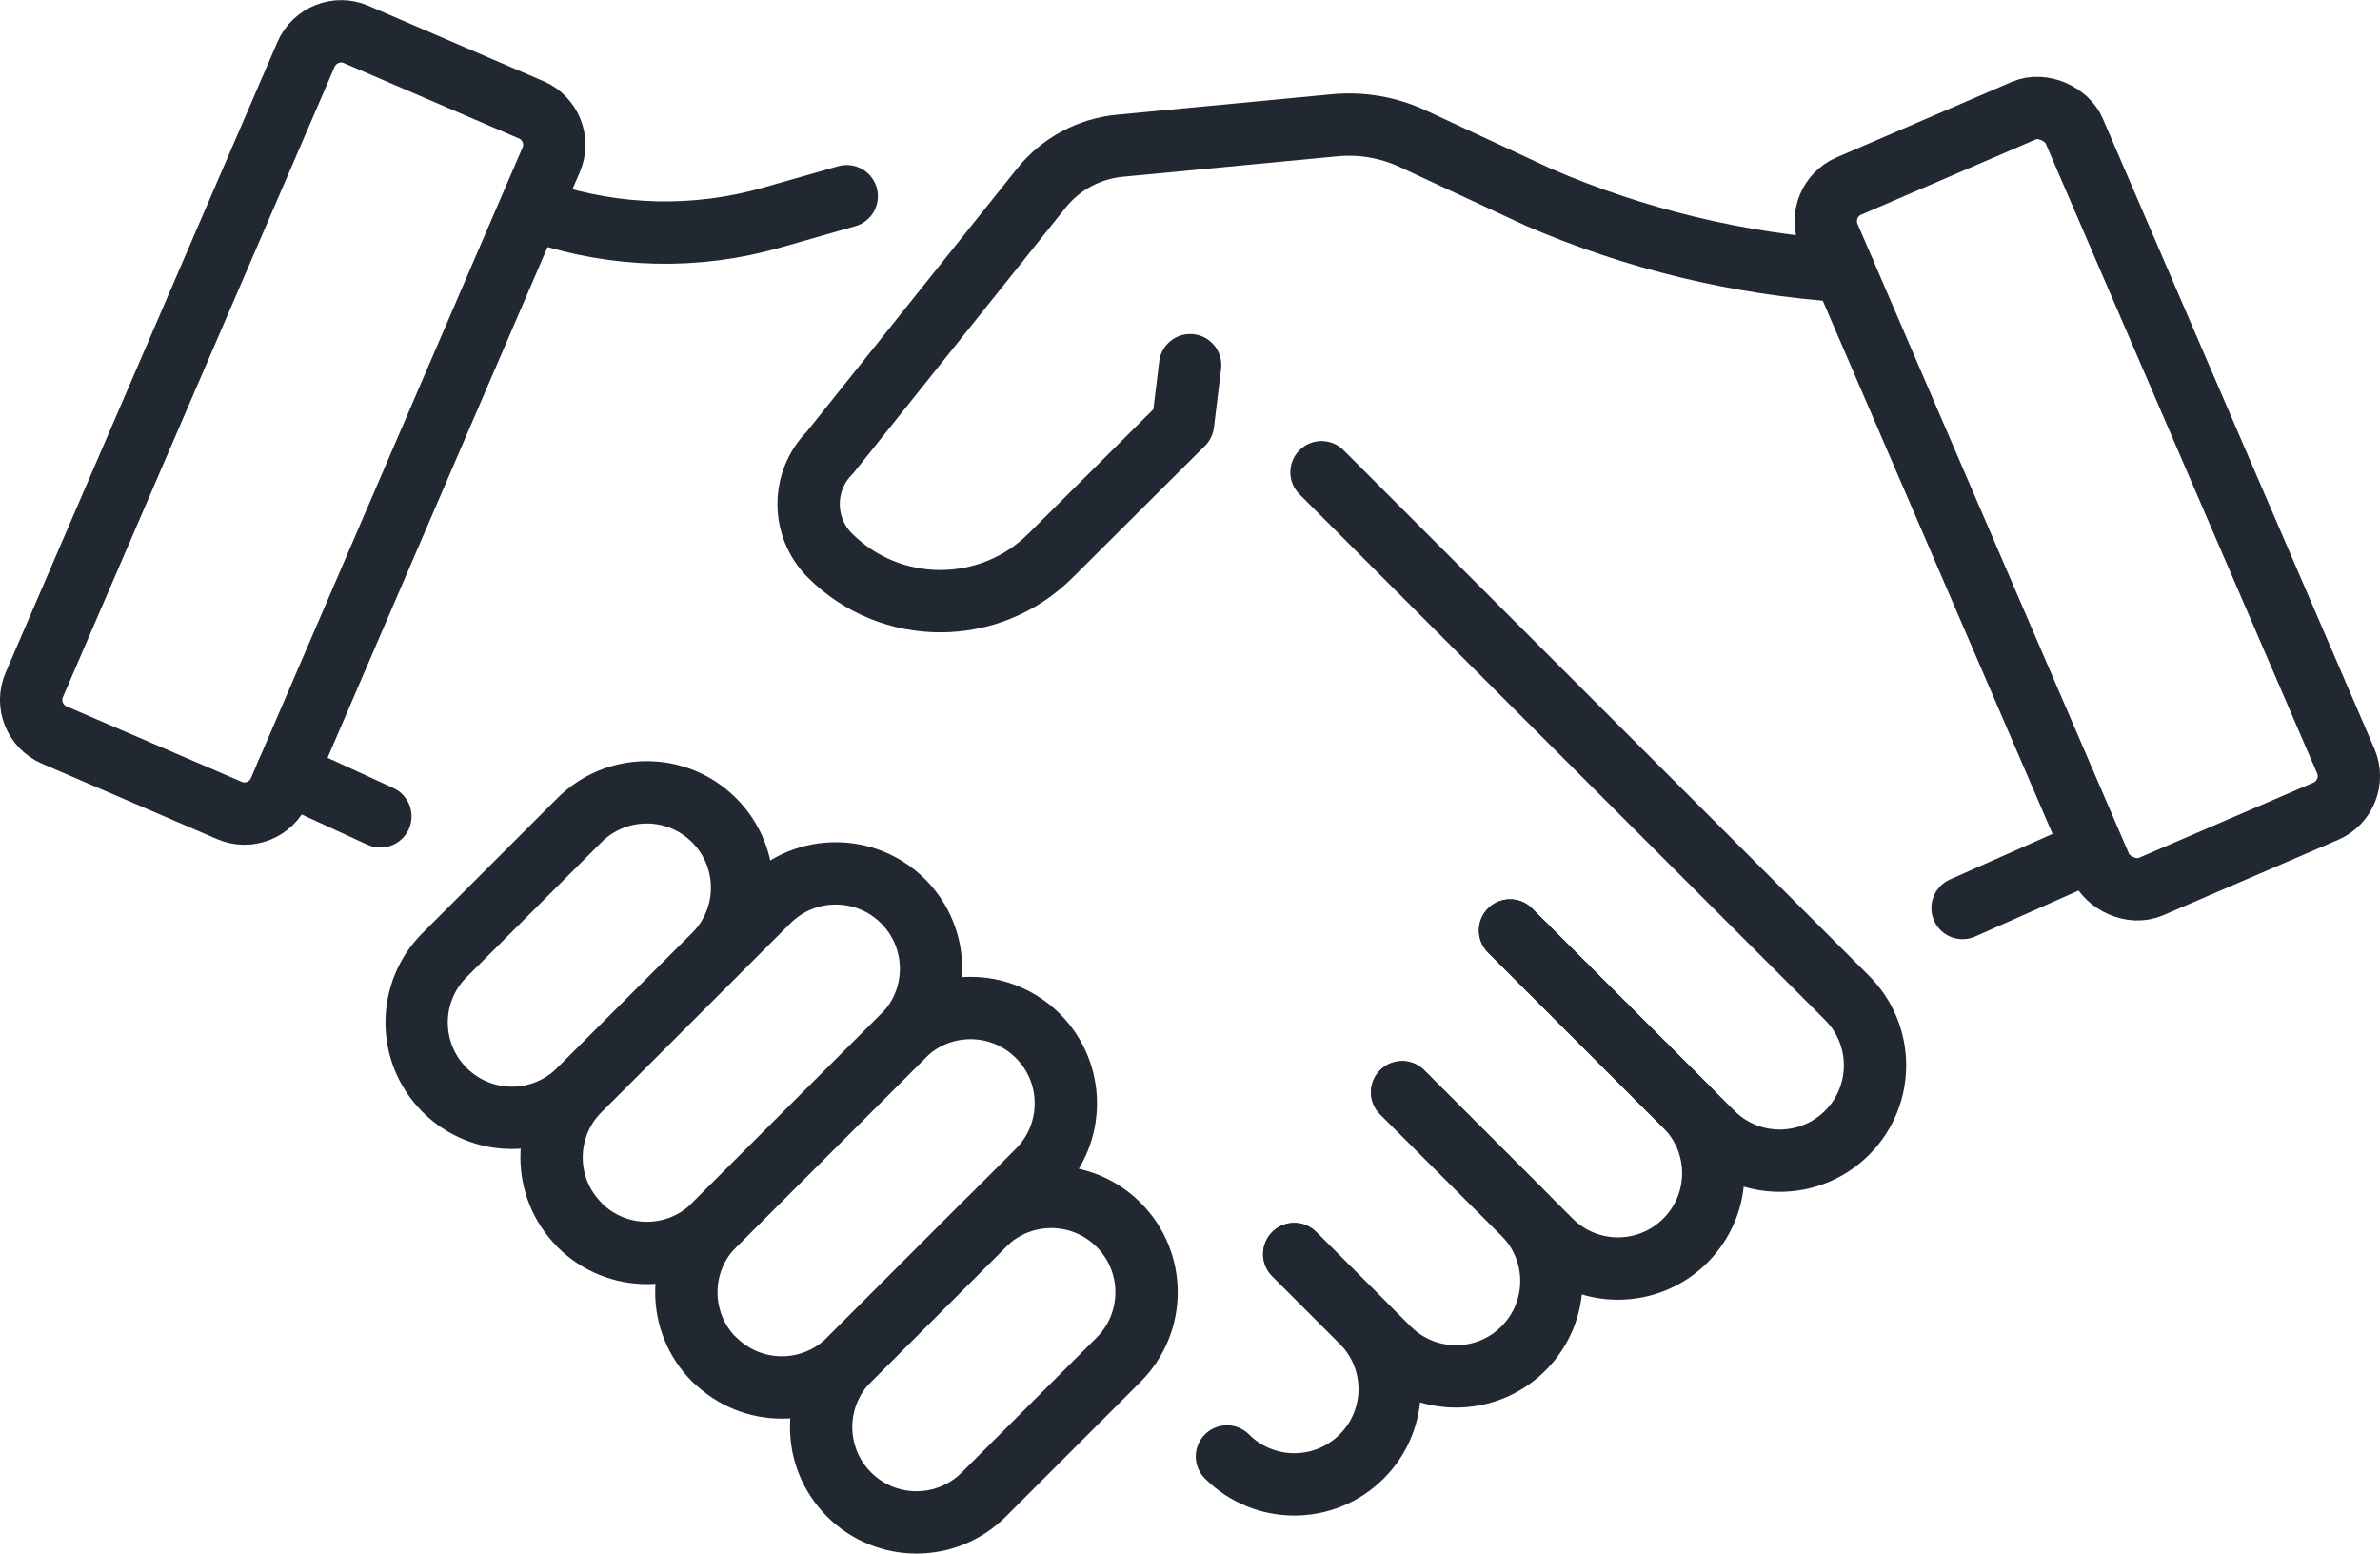 <?xml version="1.0" encoding="UTF-8"?> <svg xmlns="http://www.w3.org/2000/svg" id="Layer_2" data-name="Layer 2" viewBox="0 0 152.74 99.69"><defs><style> .cls-1 { fill: none; stroke: #222831; stroke-linecap: round; stroke-linejoin: round; stroke-width: 4px; } </style></defs><g id="Layer_1-2" data-name="Layer 1"><g><path class="cls-1" d="m34.1,7.05l-11.24-4.84c-1.24-.54-2.68.04-3.22,1.28L2.2,43.94c-.54,1.24.04,2.68,1.28,3.22l11.24,4.84c1.24.54,2.68-.04,3.22-1.28L35.37,10.26c.54-1.24-.04-2.68-1.28-3.22Z"></path><path class="cls-1" d="m83.06,80.47l4.33,4.33c2.39,2.39,2.39,6.26,0,8.65h0c-2.39,2.39-6.26,2.39-8.65,0"></path><path class="cls-1" d="m89.98,70.08l7.79,7.79c2.39,2.39,2.39,6.26,0,8.65h0c-2.39,2.39-6.26,2.39-8.65,0l-6.06-6.06"></path><path class="cls-1" d="m96.91,59.7l11.25,11.25c2.39,2.39,2.39,6.26,0,8.65h0c-2.39,2.39-6.26,2.39-8.65,0l-9.52-9.52"></path><path class="cls-1" d="m96.91,59.7l12.98,12.98c2.39,2.39,6.26,2.39,8.65,0h0c2.39-2.39,2.39-6.26,0-8.65l-13.67-13.67-20.06-20.06"></path><g><path class="cls-1" d="m54.49,95.89h0c-2.39-2.39-2.39-6.26,0-8.65l8.65-8.65c2.39-2.39,6.26-2.39,8.65,0h0c2.39,2.39,2.39,6.26,0,8.65l-8.65,8.65c-2.39,2.39-6.26,2.39-8.65,0Z"></path><path class="cls-1" d="m45.84,87.24h0c-2.39-2.39-2.39-6.26,0-8.65l12.12-12.12c2.39-2.39,6.26-2.39,8.65,0h0c2.39,2.39,2.39,6.26,0,8.65l-12.11,12.11c-2.39,2.39-6.26,2.39-8.65,0Z"></path><path class="cls-1" d="m37.19,78.59h0c-2.39-2.39-2.39-6.26,0-8.65l12.12-12.11c2.39-2.39,6.26-2.39,8.65,0h0c2.39,2.39,2.39,6.26,0,8.65l-12.12,12.12c-2.39,2.39-6.26,2.39-8.65,0Z"></path><path class="cls-1" d="m28.53,69.93h0c-2.39-2.39-2.39-6.26,0-8.65l8.65-8.65c2.39-2.39,6.26-2.39,8.65,0h0c2.39,2.39,2.39,6.26,0,8.65l-8.65,8.65c-2.39,2.39-6.26,2.39-8.65,0Z"></path></g><path class="cls-1" d="m118.33,17.39h0c-6.76-.45-13.39-2.05-19.61-4.74l-8.03-3.74c-1.58-.74-3.33-1.04-5.06-.87l-13.76,1.31c-1.98.19-3.8,1.17-5.04,2.72l-13.57,16.97c-1.82,1.82-1.82,4.78,0,6.6h0c3.91,3.91,10.26,3.91,14.17,0l8.49-8.45.46-3.76"></path><rect class="cls-1" x="125.39" y="7.52" width="17.13" height="48.95" rx="2.45" ry="2.45" transform="translate(-1.72 55.64) rotate(-23.32)"></rect><path class="cls-1" d="m34.76,13.64h0c4.78,1.59,9.94,1.71,14.78.32l4.8-1.37"></path><line class="cls-1" x1="18.41" y1="49.62" x2="24.41" y2="52.38"></line><line class="cls-1" x1="133.96" y1="54.7" x2="125.95" y2="58.26"></line></g></g></svg> 